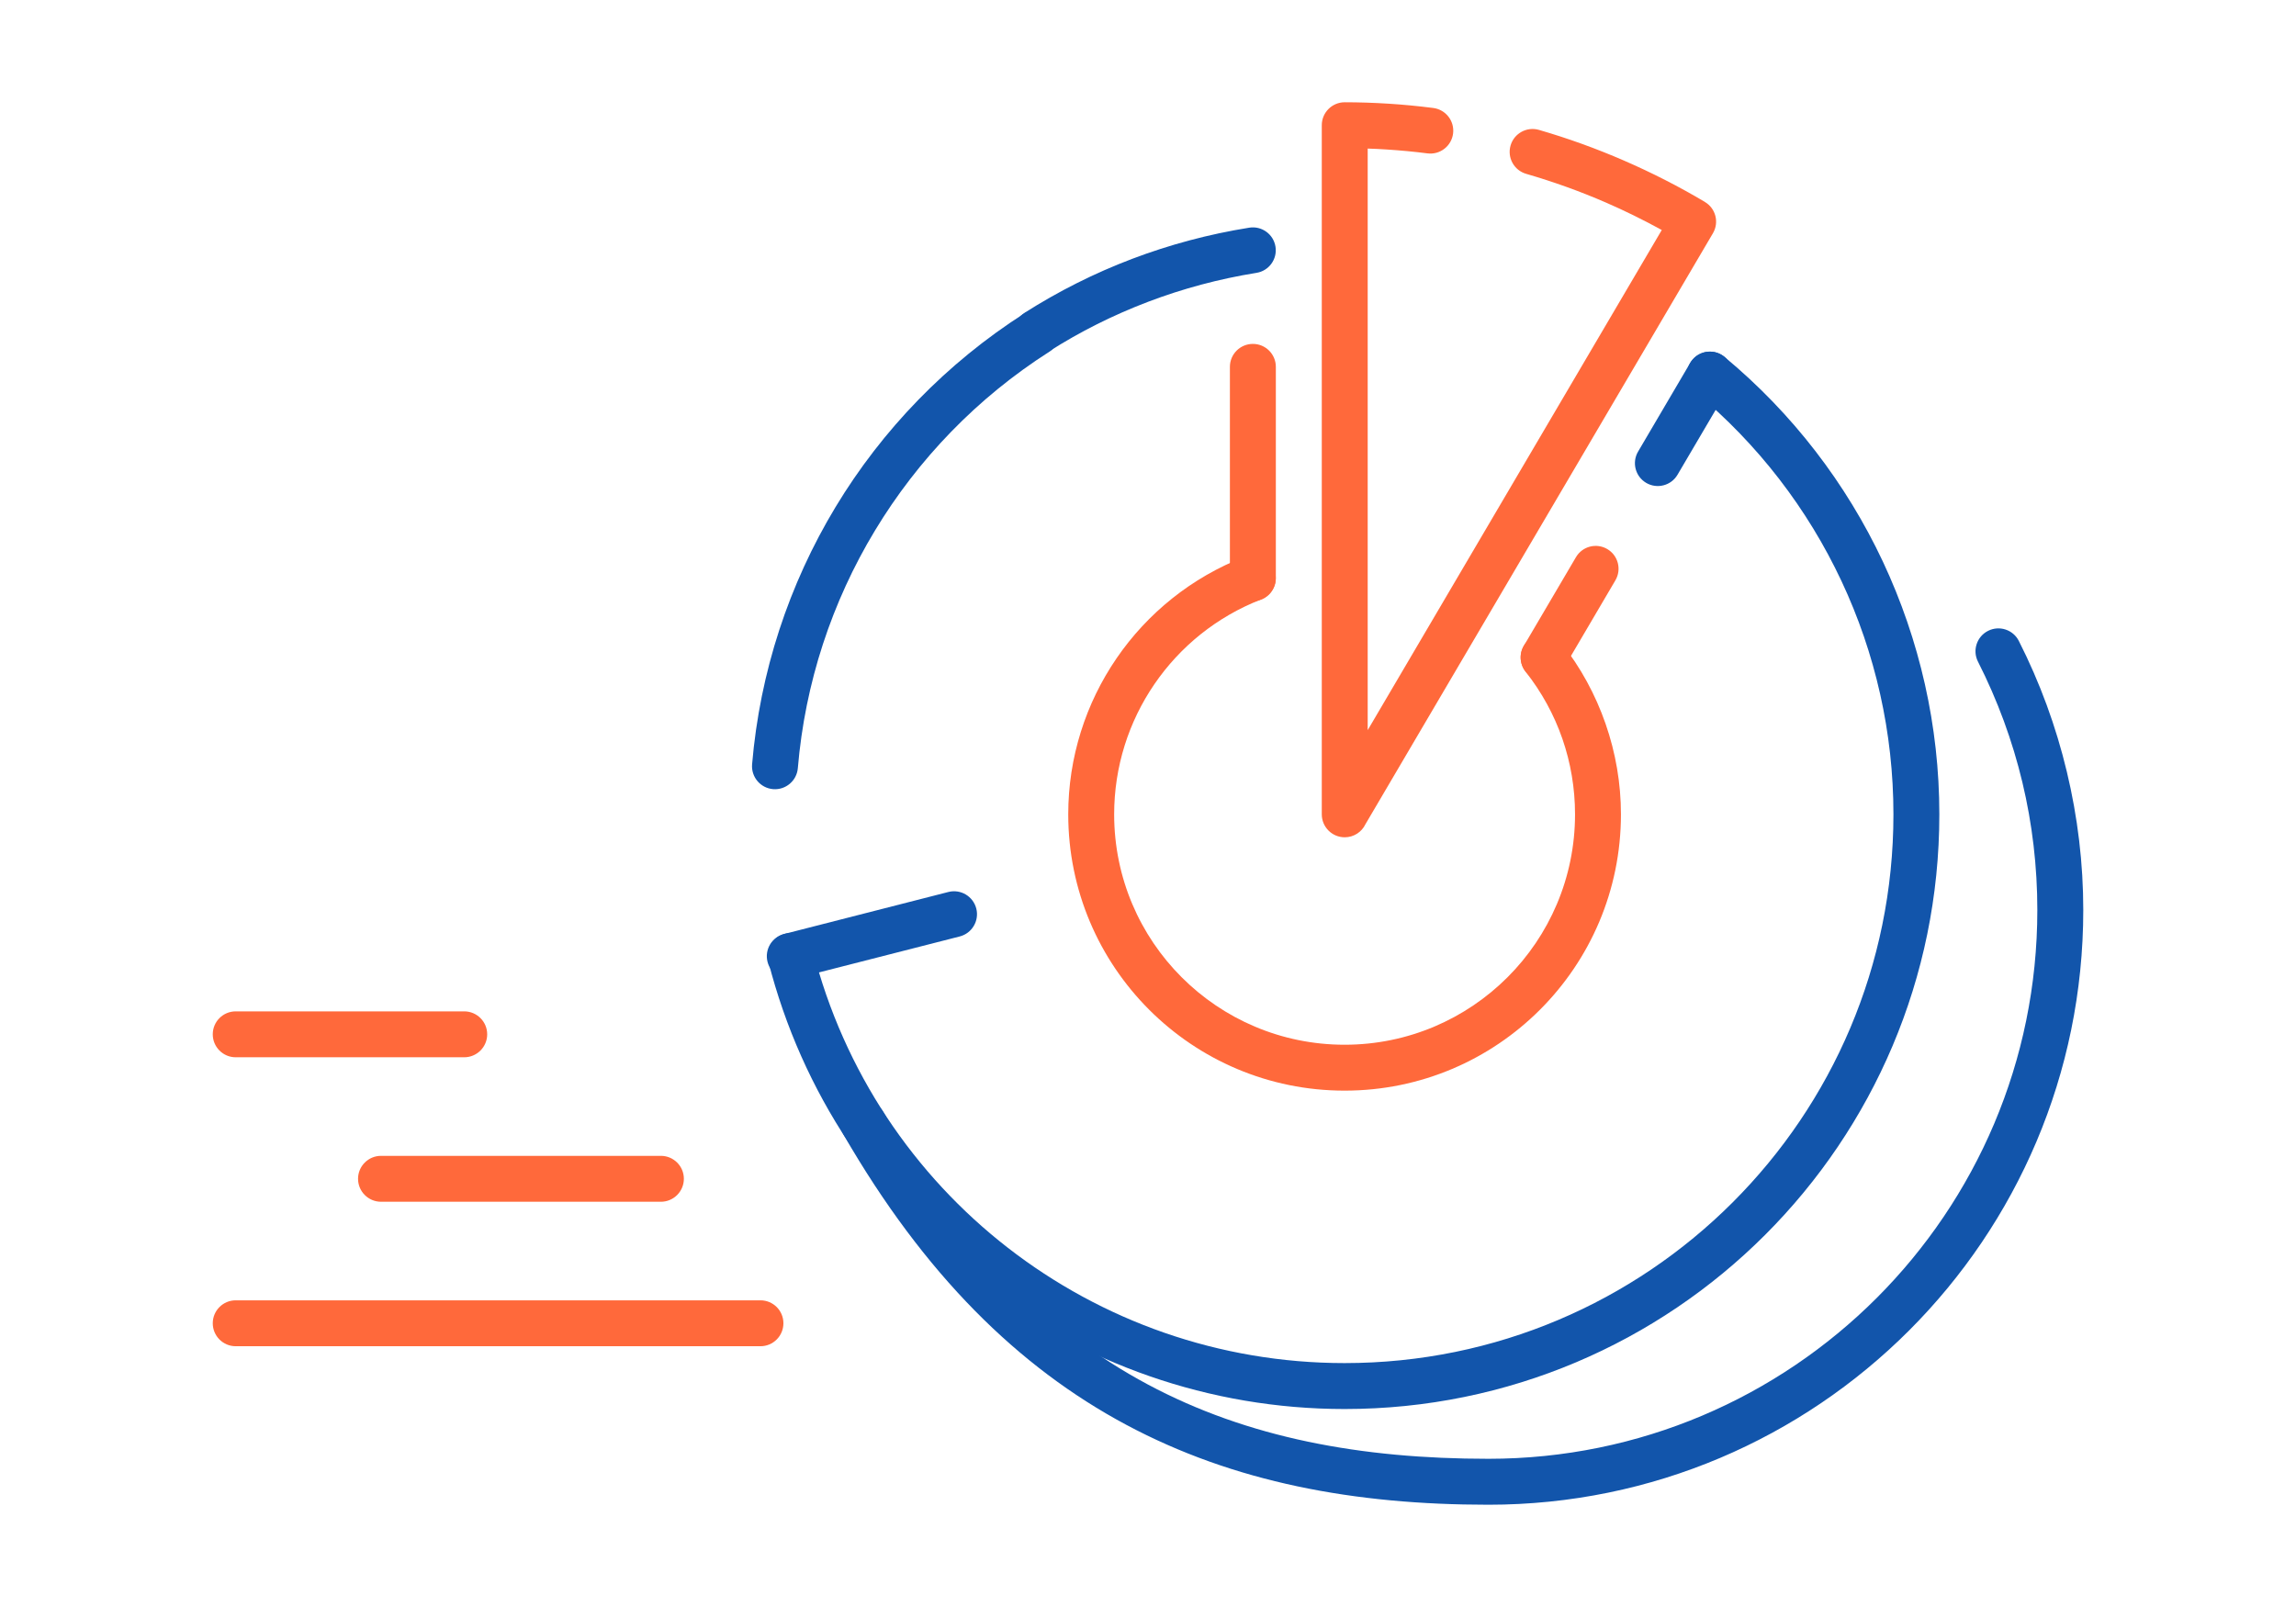 <?xml version="1.0" encoding="UTF-8"?>
<!DOCTYPE svg PUBLIC "-//W3C//DTD SVG 1.1//EN" "http://www.w3.org/Graphics/SVG/1.1/DTD/svg11.dtd">
<!-- Creator: CorelDRAW 2018 (64-Bit) -->
<svg xmlns="http://www.w3.org/2000/svg" xml:space="preserve" width="300px" height="210px" version="1.1" style="shape-rendering:geometricPrecision; text-rendering:geometricPrecision; image-rendering:optimizeQuality; fill-rule:evenodd; clip-rule:evenodd"
viewBox="0 0 6956.5 4869.6"
 xmlns:xlink="http://www.w3.org/1999/xlink">
 <defs>
  <style type="text/css">
   <![CDATA[
    .fil0 {fill:none}
    .fil1 {fill:#1255ab;fill-rule:nonzero}
    .fil2 {fill:#ff693b;fill-rule:nonzero}
   ]]>
  </style>
 </defs>
 <g id="Layer_x0020_1">
  <g id="_2092668178960">
   <rect class="fil0" width="6956.5" height="4869.6"/>
   <path class="fil1" d="M3178.2 1065c-32.2,20.6 -75.1,11.1 -95.6,-21.1 -20.6,-32.3 -11.1,-75.1 21.2,-95.7 102.2,-65.1 211.6,-120.3 326.9,-164 112.2,-42.5 230.7,-74.5 354.4,-94.3 37.8,-6 73.4,19.8 79.4,57.6 6,37.8 -19.8,73.3 -57.6,79.3 -113.7,18.3 -223.2,47.8 -327.3,87.3 -106.9,40.5 -207.8,91.3 -301.4,150.9z"/>
   <path class="fil1" d="M2410 2964.9c-37.2,9.5 -75.1,-13 -84.5,-50.2 -9.5,-37.3 13.1,-75.1 50.3,-84.5l497.7 -127.3c37.2,-9.4 75,13.1 84.5,50.3 9.4,37.2 -13.1,75 -50.3,84.5l-497.7 127.2z"/>
   <path class="fil2" d="M4342.5 327.2c38,4.9 64.9,39.5 60.1,77.5 -4.8,38 -39.5,64.9 -77.5,60.1 -40.1,-5.2 -81.8,-9.1 -125.2,-11.9 -18.3,-1.2 -37,-2.1 -56,-2.7l0 1762.3 891 -1515.5c-55.5,-30.5 -112.1,-58.4 -169.4,-83.3 -77.9,-33.8 -158.6,-62.9 -241.4,-86.9 -36.8,-10.6 -58,-49.1 -47.3,-85.9 10.6,-36.7 49.1,-57.9 85.9,-47.3 87.9,25.5 173.9,56.6 257.7,93 85.4,37.1 167.3,79 245.2,125.3l-0.1 0.1c32.9,19.4 43.8,61.7 24.5,94.7l-1052.8 1790.7c-11.1,23.5 -35.1,39.8 -62.9,39.8 -38.4,0 -69.5,-31.2 -69.5,-69.6l0 -2088.1c0,-38.4 31.1,-69.6 69.5,-69.6 43.7,0 88.5,1.5 134.3,4.4 43.7,2.8 88.4,7.1 133.9,12.9z"/>
   <path class="fil2" d="M3865.6 1751.9c0,38.4 -31.2,69.6 -69.6,69.6 -38.4,0 -69.6,-31.2 -69.6,-69.6l0 -640.3c0,-38.4 31.2,-69.5 69.6,-69.5 38.4,0 69.6,31.1 69.6,69.5l0 640.3z"/>
   <path class="fil1" d="M2417.3 2327.7c-3.2,38.2 -36.8,66.7 -75,63.6 -38.3,-3.2 -66.7,-36.8 -63.6,-75 23.6,-279.8 111.7,-546 253,-780.1 141.2,-233.8 335.9,-435.7 572.7,-587 32.3,-20.6 75.1,-11.1 95.7,21.2 20.5,32.3 11,75.1 -21.2,95.7 -218,139.2 -397.6,325.6 -528.1,541.9 -130.4,215.9 -211.8,461.6 -233.5,719.7z"/>
   <path class="fil2" d="M714.1 4079.4c-38.4,0 -69.5,-31.2 -69.5,-69.6 0,-38.4 31.1,-69.5 69.5,-69.5l1590 0c38.4,0 69.5,31.1 69.5,69.5 0,38.4 -31.1,69.6 -69.5,69.6l-1590 0z"/>
   <path class="fil2" d="M1154.4 3641.6c-38.4,0 -69.6,-31.2 -69.6,-69.6 0,-38.4 31.2,-69.5 69.6,-69.5l848 0c38.4,0 69.6,31.1 69.6,69.5 0,38.4 -31.2,69.6 -69.6,69.6l-848 0z"/>
   <path class="fil2" d="M714.1 3203.8c-38.4,0 -69.5,-31.2 -69.5,-69.6 0,-38.4 31.1,-69.5 69.5,-69.5l692.4 0c38.4,0 69.6,31.1 69.6,69.5 0,38.4 -31.2,69.6 -69.6,69.6l-692.4 0z"/>
   <path class="fil2" d="M4622.1 2035.1c-23.7,-30.1 -18.5,-73.8 11.7,-97.5 30.1,-23.7 73.8,-18.5 97.5,11.7 58,73.4 102.9,156.1 133.4,244.1 30.6,88.1 46.5,180.7 46.5,274.2 0,231.2 -93.7,440.6 -245.3,592.1 -151.5,151.5 -360.8,245.2 -592,245.2 -231.2,0 -440.6,-93.7 -592.1,-245.2 -151.5,-151.5 -245.2,-360.9 -245.2,-592.1 0,-172.6 53,-336.4 146.4,-472.8 93.2,-136.2 226.9,-245 388,-307.6 35.7,-13.8 75.9,4 89.7,39.7 13.8,35.7 -4,75.9 -39.7,89.7 -134.2,52 -245.5,142.8 -323.3,256.5 -77.8,113.6 -122,250.3 -122,394.5 0,192.8 78.1,367.4 204.5,493.7 126.3,126.3 300.9,204.5 493.7,204.5 192.8,0 367.3,-78.2 493.7,-204.5 126.3,-126.3 204.5,-300.9 204.5,-493.7 0,-79 -13.2,-156.4 -38.4,-229.1 -25.1,-72.6 -62.7,-141.4 -111.6,-203.4z"/>
   <path class="fil1" d="M5136.5 1188.1c-29.4,-24.5 -33.4,-68.2 -9,-97.6 24.5,-29.4 68.2,-33.4 97.6,-8.9 206.1,171.1 368.7,383.7 479.9,620.5 111.2,237.1 170.9,498 170.9,765.5 0,497.6 -201.7,948.2 -527.8,1274.3 -326.1,326.1 -776.6,527.8 -1274.2,527.8 -411.4,0 -796.8,-139.5 -1104.9,-378.7 -308.3,-239.4 -539,-578.3 -641,-977 -9.4,-37.2 13.1,-75 50.3,-84.5 37.2,-9.4 75.1,13.1 84.5,50.3 94.2,368.1 306.9,680.8 591,901.4 284.2,220.6 640,349.3 1020.1,349.3 459.2,0 874.9,-186.1 1175.8,-487 301,-300.9 487.1,-716.7 487.1,-1175.9 0,-247.7 -54.9,-488.6 -157.4,-706.8 -102.5,-218.5 -252.7,-414.7 -442.9,-572.7z"/>
   <path class="fil1" d="M5992.9 2004.8c-17.3,-34.2 -3.5,-75.9 30.7,-93.2 34.2,-17.2 76,-3.5 93.2,30.7 63.9,126 112.6,259 145.4,396.2 33,137.6 49.8,278.2 49.8,419.1 0,497.6 -201.8,948.1 -527.9,1274.2 -326.1,326.1 -776.6,527.9 -1274.2,527.9 -406.4,0 -771.5,-67.8 -1097.9,-242.4 -326.4,-174.6 -611.4,-454.9 -856.7,-879.8 -19,-33.2 -7.6,-75.6 25.6,-94.6 33.1,-19.1 75.5,-7.6 94.5,25.5 231.4,400.9 498,664.1 801.8,826.6 303.8,162.5 647.6,225.5 1032.7,225.5 459.2,0 874.9,-186.1 1175.9,-487 300.9,-301 487,-716.7 487,-1175.9 0,-131.6 -15.3,-261.5 -45.3,-387 -30.1,-126 -75.2,-248.7 -134.6,-365.8z"/>
   <path class="fil1" d="M5121 1099.8c19.4,-33.1 61.8,-44.1 94.8,-24.8 33.1,19.4 44.1,61.9 24.8,94.9l-158 268.7c-19.3,33 -61.8,44 -94.8,24.7 -33,-19.4 -44.1,-61.8 -24.7,-94.8l157.9 -268.7z"/>
   <path class="fil2" d="M4774.9 1688.4c19.3,-33 61.8,-44 94.8,-24.7 33,19.4 44.1,61.8 24.7,94.8l-157.9 268.7c-19.4,33.1 -61.8,44.1 -94.8,24.8 -33,-19.4 -44.1,-61.9 -24.8,-94.9l158 -268.7z"/>
  </g>
 </g>
</svg>
